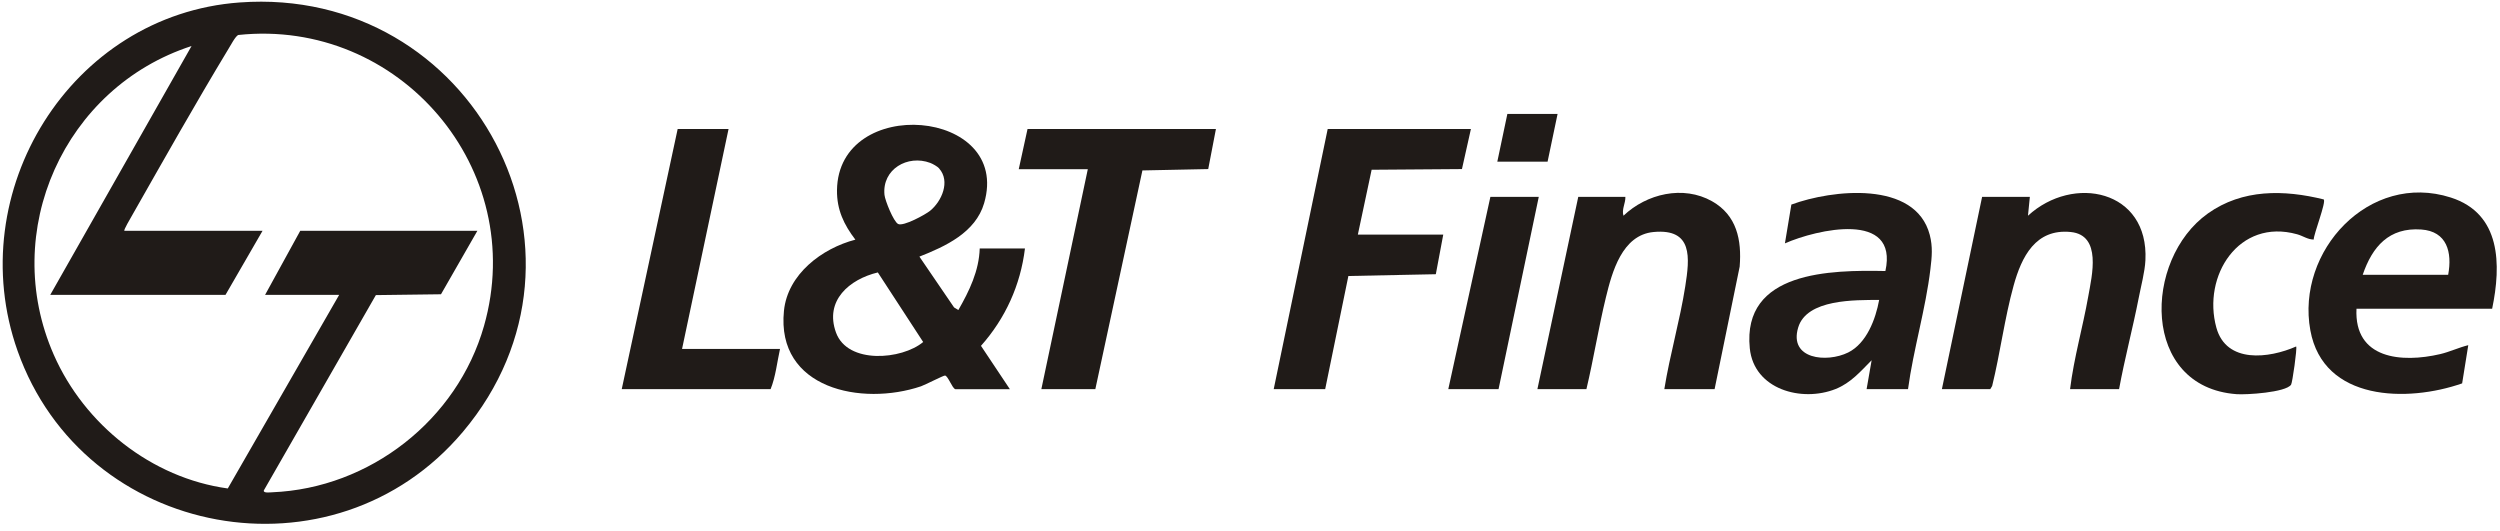 <?xml version="1.0" encoding="UTF-8"?> <svg xmlns="http://www.w3.org/2000/svg" width="259" height="55" viewBox="0 0 259 55" fill="none"><path d="M24.83 0.255C49.028 -1.508 63.658 26.103 47.954 44.742C34.572 60.624 8.719 55.856 1.819 36.344C-4.001 19.881 7.309 1.53 24.83 0.255ZM12.885 23.911H27.2L23.36 30.551H5.204L19.845 4.768C6.663 9.043 -0.058 23.955 5.573 36.757C8.757 43.998 15.7 49.52 23.598 50.605L35.136 30.551H27.461L31.106 23.911H49.457L45.687 30.486L38.939 30.573L27.336 50.801C27.238 51.11 27.976 51.007 28.188 51.001C38.315 50.584 47.368 43.51 50.14 33.779C54.784 17.489 41.347 1.861 24.689 3.624C24.412 3.711 23.859 4.758 23.663 5.072C20.23 10.752 16.926 16.616 13.644 22.387C13.536 22.582 12.793 23.825 12.885 23.906V23.911Z" fill="#201B18"></path><path d="M98.966 40.315C98.646 40.223 98.228 38.965 97.908 38.905C97.772 38.878 95.852 39.87 95.413 40.022C89.288 42.089 80.398 40.299 81.217 32.2C81.602 28.398 85.155 25.734 88.616 24.828C87.422 23.266 86.69 21.726 86.712 19.708C86.831 9.759 104.83 11.229 101.955 21.053C101.065 24.091 97.951 25.523 95.25 26.586L98.841 31.848L99.286 32.119C100.414 30.155 101.429 28.061 101.499 25.74H106.186C105.725 29.537 104.157 32.987 101.629 35.829L104.624 40.321H98.96L98.966 40.315ZM97.295 17.446C97.116 17.245 96.633 16.974 96.373 16.876C94.035 15.997 91.366 17.527 91.632 20.19C91.692 20.771 92.57 22.968 93.048 23.206C93.59 23.478 95.863 22.241 96.362 21.834C97.572 20.847 98.472 18.775 97.295 17.456V17.446ZM90.943 28.224C87.992 28.935 85.405 31.142 86.609 34.451C87.813 37.76 93.427 37.278 95.641 35.433L90.943 28.224Z" fill="#201B18"></path><path d="M258.187 31.983H244.132C243.877 37.218 248.824 37.614 252.8 36.686C253.793 36.453 254.726 36.003 255.713 35.759L255.078 39.718C249.421 41.699 240.698 41.585 239.353 34.229C237.85 26.011 245.461 17.766 253.896 20.462C259.125 22.132 259.131 27.438 258.187 31.983ZM244.783 28.468H253.63C254.064 26.141 253.516 23.96 250.836 23.776C247.506 23.548 245.775 25.539 244.777 28.468H244.783Z" fill="#201B18"></path><path d="M219.536 40.315H214.459C214.855 37.077 215.782 33.898 216.347 30.687C216.721 28.566 217.768 24.362 214.529 24.036C210.884 23.673 209.441 26.591 208.611 29.585C207.678 32.954 207.223 36.583 206.387 39.99L206.192 40.315H201.18L205.346 20.396H210.293L210.098 22.349C214.784 18.042 222.634 19.669 222.265 26.971C222.205 28.175 221.809 29.634 221.576 30.839C220.957 34.007 220.117 37.142 219.536 40.315Z" fill="#201B18"></path><path d="M177.632 40.315H172.424C172.994 36.762 174.041 33.209 174.594 29.662C175.055 26.716 175.408 23.651 171.312 24.036C168.047 24.34 167.011 28.181 166.371 30.812C165.606 33.952 165.101 37.169 164.353 40.315H159.275L163.507 20.397H168.389C168.416 21.053 167.982 21.704 168.193 22.349C170.585 20.066 174.388 19.165 177.372 20.852C179.932 22.301 180.453 24.855 180.23 27.622L177.632 40.315Z" fill="#201B18"></path><path d="M197.676 40.315H193.38L193.901 37.321C192.745 38.487 191.752 39.664 190.174 40.299C186.659 41.704 181.706 40.348 181.278 36.084C180.475 28.072 189.675 27.964 195.327 28.078C196.71 21.785 188.205 23.77 184.918 25.213L185.585 21.194C189.789 19.642 198.435 18.661 199.922 24.329C200.247 25.577 200.144 26.607 199.992 27.866C199.504 31.994 198.229 36.182 197.671 40.315H197.676ZM194.682 31.072C192.203 31.088 187.174 30.963 186.29 33.936C185.308 37.229 189.257 37.608 191.47 36.518C193.385 35.569 194.318 33.052 194.682 31.072Z" fill="#201B18"></path><path d="M152.386 13.367L151.458 17.516L142.101 17.587L140.674 24.302H149.522L148.751 28.409L139.692 28.593L137.289 40.315H131.957L137.55 13.367H152.386Z" fill="#201B18"></path><path d="M125.97 13.367L125.172 17.516L118.354 17.657L113.477 40.315H107.884L112.696 17.532H105.541L106.452 13.367H125.97Z" fill="#201B18"></path><path d="M75.478 13.367L70.661 36.149H80.81C80.507 37.522 80.355 39.03 79.834 40.315H64.412L70.206 13.367H75.478Z" fill="#201B18"></path><path d="M240.741 20.662C241.006 20.939 239.71 24.215 239.699 24.817C239.097 24.823 238.587 24.438 237.98 24.27C231.937 22.583 228.14 28.588 229.615 33.941C230.646 37.695 235.083 37.131 237.882 35.894C238.001 36.057 237.491 39.659 237.356 39.854C236.802 40.663 232.696 40.912 231.709 40.836C221.777 40.104 222.021 26.895 228.736 22.116C232.316 19.567 236.623 19.643 240.746 20.662H240.741Z" fill="#201B18"></path><path d="M159.416 20.396L155.25 40.315H150.043L154.404 20.396H159.416Z" fill="#201B18"></path><path d="M161.365 11.804L160.329 16.751H155.121L156.163 11.804H161.365Z" fill="#201B18"></path></svg> 